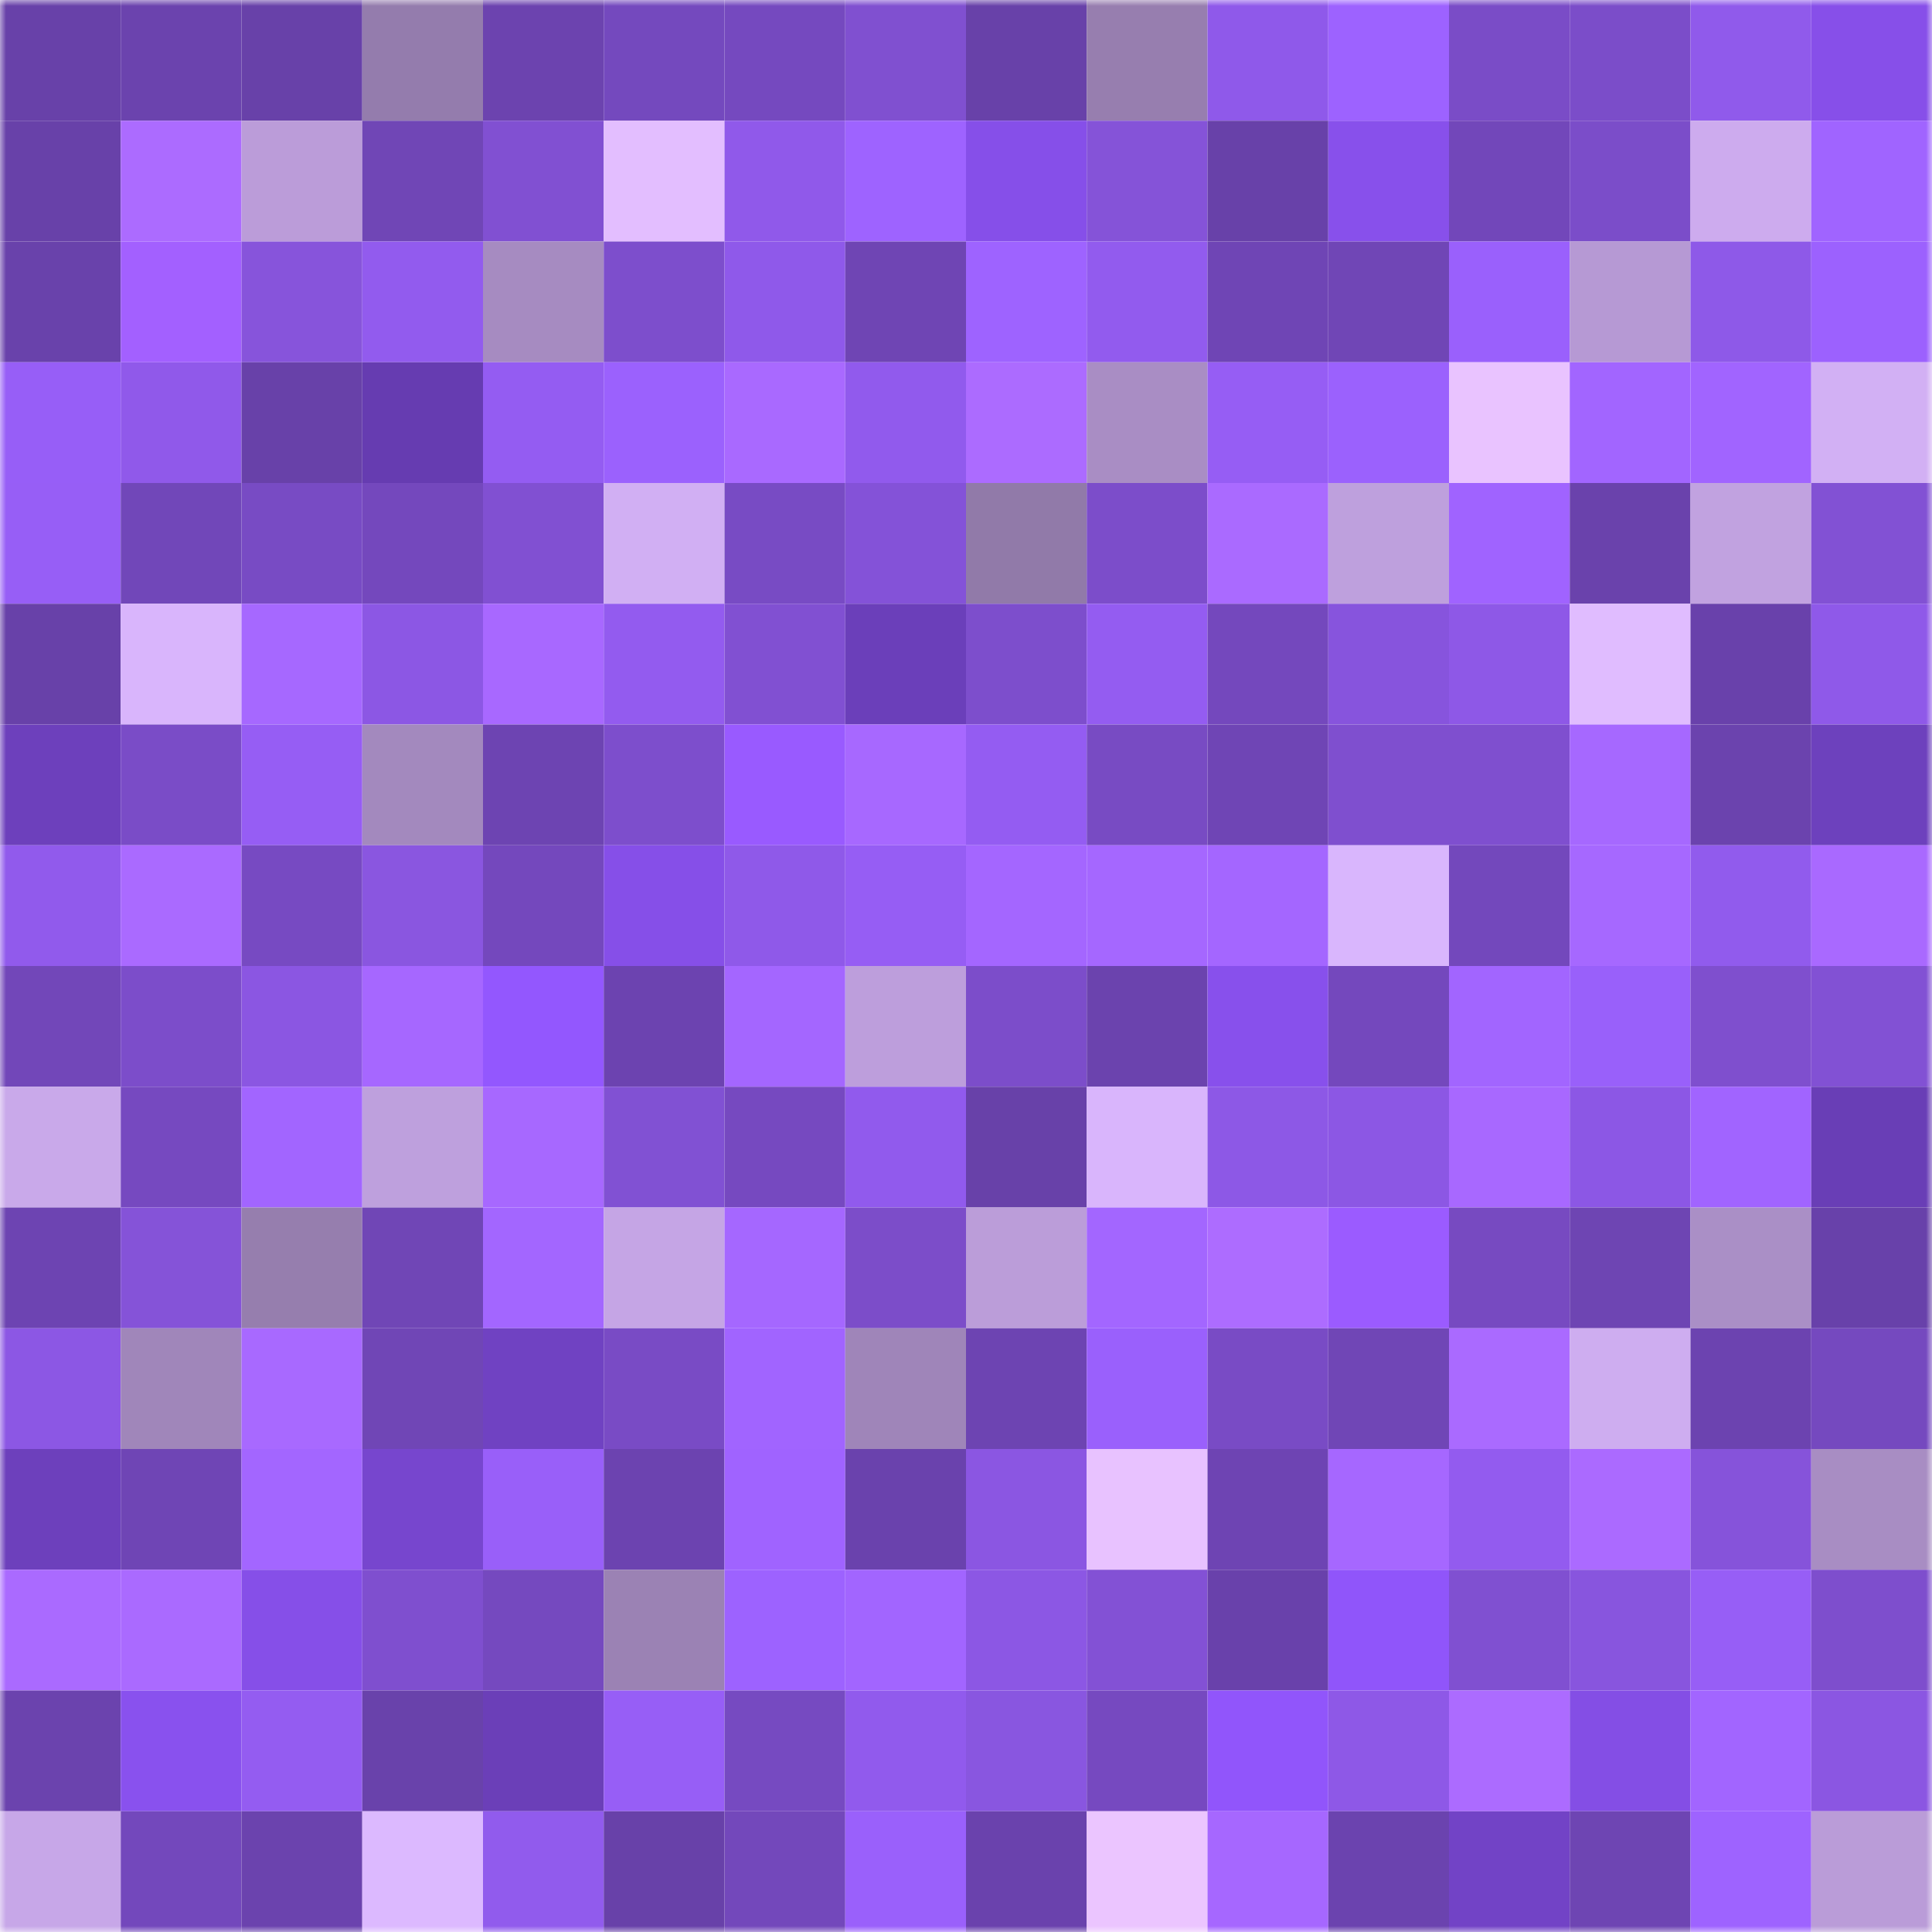 <svg viewBox="0 0 160 160" fill="none" role="img" xmlns="http://www.w3.org/2000/svg" width="240" height="240" name="linea%2Cmanurs.linea.eth"><mask id="221825061" mask-type="alpha" maskUnits="userSpaceOnUse" x="0" y="0" width="160" height="160"><rect width="160" height="160" fill="#FFFFFF"></rect></mask><g mask="url(#221825061)"><rect x="0" y="0" width="10" height="10" fill="#6841a9"></rect><rect x="10" y="0" width="10" height="10" fill="#6b43ae"></rect><rect x="20" y="0" width="10" height="10" fill="#6841a9"></rect><rect x="30" y="0" width="10" height="10" fill="#947cad"></rect><rect x="40" y="0" width="10" height="10" fill="#6c43af"></rect><rect x="50" y="0" width="10" height="10" fill="#7449be"></rect><rect x="60" y="0" width="10" height="10" fill="#7549bf"></rect><rect x="70" y="0" width="10" height="10" fill="#8050d0"></rect><rect x="80" y="0" width="10" height="10" fill="#6841a9"></rect><rect x="90" y="0" width="10" height="10" fill="#977eaf"></rect><rect x="100" y="0" width="10" height="10" fill="#8f59ea"></rect><rect x="110" y="0" width="10" height="10" fill="#9d62ff"></rect><rect x="120" y="0" width="10" height="10" fill="#7a4cc7"></rect><rect x="130" y="0" width="10" height="10" fill="#7b4dc9"></rect><rect x="140" y="0" width="10" height="10" fill="#905aeb"></rect><rect x="150" y="0" width="10" height="10" fill="#874fe9"></rect><rect x="0" y="10" width="10" height="10" fill="#6841a9"></rect><rect x="10" y="10" width="10" height="10" fill="#ac6bff"></rect><rect x="20" y="10" width="10" height="10" fill="#bb9cd9"></rect><rect x="30" y="10" width="10" height="10" fill="#7046b6"></rect><rect x="40" y="10" width="10" height="10" fill="#8150d2"></rect><rect x="50" y="10" width="10" height="10" fill="#e3beff"></rect><rect x="60" y="10" width="10" height="10" fill="#9059ea"></rect><rect x="70" y="10" width="10" height="10" fill="#9e63ff"></rect><rect x="80" y="10" width="10" height="10" fill="#864fe9"></rect><rect x="90" y="10" width="10" height="10" fill="#8553d8"></rect><rect x="100" y="10" width="10" height="10" fill="#6841a9"></rect><rect x="110" y="10" width="10" height="10" fill="#8850eb"></rect><rect x="120" y="10" width="10" height="10" fill="#7247ba"></rect><rect x="130" y="10" width="10" height="10" fill="#7b4dc9"></rect><rect x="140" y="10" width="10" height="10" fill="#cdabee"></rect><rect x="150" y="10" width="10" height="10" fill="#a064ff"></rect><rect x="0" y="20" width="10" height="10" fill="#6942ab"></rect><rect x="10" y="20" width="10" height="10" fill="#a360ff"></rect><rect x="20" y="20" width="10" height="10" fill="#8754db"></rect><rect x="30" y="20" width="10" height="10" fill="#925bee"></rect><rect x="40" y="20" width="10" height="10" fill="#a68bc1"></rect><rect x="50" y="20" width="10" height="10" fill="#7d4ecc"></rect><rect x="60" y="20" width="10" height="10" fill="#8f59ea"></rect><rect x="70" y="20" width="10" height="10" fill="#6f45b4"></rect><rect x="80" y="20" width="10" height="10" fill="#9e63ff"></rect><rect x="90" y="20" width="10" height="10" fill="#925bee"></rect><rect x="100" y="20" width="10" height="10" fill="#6f45b5"></rect><rect x="110" y="20" width="10" height="10" fill="#7046b6"></rect><rect x="120" y="20" width="10" height="10" fill="#9a60fc"></rect><rect x="130" y="20" width="10" height="10" fill="#b699d4"></rect><rect x="140" y="20" width="10" height="10" fill="#8e59e8"></rect><rect x="150" y="20" width="10" height="10" fill="#9c61fe"></rect><rect x="0" y="30" width="10" height="10" fill="#975ef7"></rect><rect x="10" y="30" width="10" height="10" fill="#9059ea"></rect><rect x="20" y="30" width="10" height="10" fill="#6841a9"></rect><rect x="30" y="30" width="10" height="10" fill="#663cb1"></rect><rect x="40" y="30" width="10" height="10" fill="#945cf2"></rect><rect x="50" y="30" width="10" height="10" fill="#9b61fd"></rect><rect x="60" y="30" width="10" height="10" fill="#a969ff"></rect><rect x="70" y="30" width="10" height="10" fill="#915aed"></rect><rect x="80" y="30" width="10" height="10" fill="#ac6bff"></rect><rect x="90" y="30" width="10" height="10" fill="#a98dc4"></rect><rect x="100" y="30" width="10" height="10" fill="#965df4"></rect><rect x="110" y="30" width="10" height="10" fill="#9b61fd"></rect><rect x="120" y="30" width="10" height="10" fill="#e9c3ff"></rect><rect x="130" y="30" width="10" height="10" fill="#a265ff"></rect><rect x="140" y="30" width="10" height="10" fill="#a164ff"></rect><rect x="150" y="30" width="10" height="10" fill="#d2b0f4"></rect><rect x="0" y="40" width="10" height="10" fill="#975ef6"></rect><rect x="10" y="40" width="10" height="10" fill="#7147b9"></rect><rect x="20" y="40" width="10" height="10" fill="#784bc4"></rect><rect x="30" y="40" width="10" height="10" fill="#7448bd"></rect><rect x="40" y="40" width="10" height="10" fill="#8150d2"></rect><rect x="50" y="40" width="10" height="10" fill="#d1aff3"></rect><rect x="60" y="40" width="10" height="10" fill="#784bc4"></rect><rect x="70" y="40" width="10" height="10" fill="#8452d8"></rect><rect x="80" y="40" width="10" height="10" fill="#917aa9"></rect><rect x="90" y="40" width="10" height="10" fill="#7c4dca"></rect><rect x="100" y="40" width="10" height="10" fill="#aa6aff"></rect><rect x="110" y="40" width="10" height="10" fill="#bea0dd"></rect><rect x="120" y="40" width="10" height="10" fill="#a063ff"></rect><rect x="130" y="40" width="10" height="10" fill="#6a42ac"></rect><rect x="140" y="40" width="10" height="10" fill="#c1a2e0"></rect><rect x="150" y="40" width="10" height="10" fill="#8251d4"></rect><rect x="0" y="50" width="10" height="10" fill="#6841a9"></rect><rect x="10" y="50" width="10" height="10" fill="#d9b5fc"></rect><rect x="20" y="50" width="10" height="10" fill="#a668ff"></rect><rect x="30" y="50" width="10" height="10" fill="#8c57e4"></rect><rect x="40" y="50" width="10" height="10" fill="#a868ff"></rect><rect x="50" y="50" width="10" height="10" fill="#935bef"></rect><rect x="60" y="50" width="10" height="10" fill="#8150d2"></rect><rect x="70" y="50" width="10" height="10" fill="#6b3fba"></rect><rect x="80" y="50" width="10" height="10" fill="#7d4ecc"></rect><rect x="90" y="50" width="10" height="10" fill="#945cf1"></rect><rect x="100" y="50" width="10" height="10" fill="#7448bd"></rect><rect x="110" y="50" width="10" height="10" fill="#8754dd"></rect><rect x="120" y="50" width="10" height="10" fill="#8e58e7"></rect><rect x="130" y="50" width="10" height="10" fill="#e0bcff"></rect><rect x="140" y="50" width="10" height="10" fill="#6941ab"></rect><rect x="150" y="50" width="10" height="10" fill="#8f59e9"></rect><rect x="0" y="60" width="10" height="10" fill="#6d40bc"></rect><rect x="10" y="60" width="10" height="10" fill="#7a4cc7"></rect><rect x="20" y="60" width="10" height="10" fill="#965df4"></rect><rect x="30" y="60" width="10" height="10" fill="#a389be"></rect><rect x="40" y="60" width="10" height="10" fill="#6d44b2"></rect><rect x="50" y="60" width="10" height="10" fill="#7d4ecc"></rect><rect x="60" y="60" width="10" height="10" fill="#995aff"></rect><rect x="70" y="60" width="10" height="10" fill="#a768ff"></rect><rect x="80" y="60" width="10" height="10" fill="#945cf2"></rect><rect x="90" y="60" width="10" height="10" fill="#784bc3"></rect><rect x="100" y="60" width="10" height="10" fill="#6f45b5"></rect><rect x="110" y="60" width="10" height="10" fill="#7f4fcf"></rect><rect x="120" y="60" width="10" height="10" fill="#7f4fcf"></rect><rect x="130" y="60" width="10" height="10" fill="#a668ff"></rect><rect x="140" y="60" width="10" height="10" fill="#6b43ae"></rect><rect x="150" y="60" width="10" height="10" fill="#6d41bd"></rect><rect x="0" y="70" width="10" height="10" fill="#915aec"></rect><rect x="10" y="70" width="10" height="10" fill="#aa6aff"></rect><rect x="20" y="70" width="10" height="10" fill="#774ac2"></rect><rect x="30" y="70" width="10" height="10" fill="#8a56e0"></rect><rect x="40" y="70" width="10" height="10" fill="#7448bd"></rect><rect x="50" y="70" width="10" height="10" fill="#864fe8"></rect><rect x="60" y="70" width="10" height="10" fill="#8f59e9"></rect><rect x="70" y="70" width="10" height="10" fill="#965df4"></rect><rect x="80" y="70" width="10" height="10" fill="#a466ff"></rect><rect x="90" y="70" width="10" height="10" fill="#a567ff"></rect><rect x="100" y="70" width="10" height="10" fill="#a466ff"></rect><rect x="110" y="70" width="10" height="10" fill="#d9b6fd"></rect><rect x="120" y="70" width="10" height="10" fill="#7348bc"></rect><rect x="130" y="70" width="10" height="10" fill="#a668ff"></rect><rect x="140" y="70" width="10" height="10" fill="#915bed"></rect><rect x="150" y="70" width="10" height="10" fill="#a969ff"></rect><rect x="0" y="80" width="10" height="10" fill="#7247b9"></rect><rect x="10" y="80" width="10" height="10" fill="#7c4dca"></rect><rect x="20" y="80" width="10" height="10" fill="#8b56e2"></rect><rect x="30" y="80" width="10" height="10" fill="#a667ff"></rect><rect x="40" y="80" width="10" height="10" fill="#9357fe"></rect><rect x="50" y="80" width="10" height="10" fill="#6c43b0"></rect><rect x="60" y="80" width="10" height="10" fill="#a466ff"></rect><rect x="70" y="80" width="10" height="10" fill="#bd9edc"></rect><rect x="80" y="80" width="10" height="10" fill="#7c4dca"></rect><rect x="90" y="80" width="10" height="10" fill="#6b43ae"></rect><rect x="100" y="80" width="10" height="10" fill="#8850ec"></rect><rect x="110" y="80" width="10" height="10" fill="#7448bd"></rect><rect x="120" y="80" width="10" height="10" fill="#a265ff"></rect><rect x="130" y="80" width="10" height="10" fill="#9960fa"></rect><rect x="140" y="80" width="10" height="10" fill="#7f4fce"></rect><rect x="150" y="80" width="10" height="10" fill="#8251d4"></rect><rect x="0" y="90" width="10" height="10" fill="#c9a9ea"></rect><rect x="10" y="90" width="10" height="10" fill="#7649c0"></rect><rect x="20" y="90" width="10" height="10" fill="#a265ff"></rect><rect x="30" y="90" width="10" height="10" fill="#bea0dd"></rect><rect x="40" y="90" width="10" height="10" fill="#a768ff"></rect><rect x="50" y="90" width="10" height="10" fill="#8151d3"></rect><rect x="60" y="90" width="10" height="10" fill="#7649c0"></rect><rect x="70" y="90" width="10" height="10" fill="#915aed"></rect><rect x="80" y="90" width="10" height="10" fill="#6841a9"></rect><rect x="90" y="90" width="10" height="10" fill="#d9b5fc"></rect><rect x="100" y="90" width="10" height="10" fill="#8d58e6"></rect><rect x="110" y="90" width="10" height="10" fill="#8c57e4"></rect><rect x="120" y="90" width="10" height="10" fill="#a868ff"></rect><rect x="130" y="90" width="10" height="10" fill="#8c57e5"></rect><rect x="140" y="90" width="10" height="10" fill="#a164ff"></rect><rect x="150" y="90" width="10" height="10" fill="#693eb6"></rect><rect x="0" y="100" width="10" height="10" fill="#6d44b2"></rect><rect x="10" y="100" width="10" height="10" fill="#8553d8"></rect><rect x="20" y="100" width="10" height="10" fill="#967eae"></rect><rect x="30" y="100" width="10" height="10" fill="#7046b6"></rect><rect x="40" y="100" width="10" height="10" fill="#a366ff"></rect><rect x="50" y="100" width="10" height="10" fill="#c5a5e5"></rect><rect x="60" y="100" width="10" height="10" fill="#a567ff"></rect><rect x="70" y="100" width="10" height="10" fill="#7c4dc9"></rect><rect x="80" y="100" width="10" height="10" fill="#bb9dd9"></rect><rect x="90" y="100" width="10" height="10" fill="#a366ff"></rect><rect x="100" y="100" width="10" height="10" fill="#ad6cff"></rect><rect x="110" y="100" width="10" height="10" fill="#9b5bff"></rect><rect x="120" y="100" width="10" height="10" fill="#774ac1"></rect><rect x="130" y="100" width="10" height="10" fill="#6e45b3"></rect><rect x="140" y="100" width="10" height="10" fill="#aa8fc6"></rect><rect x="150" y="100" width="10" height="10" fill="#6841aa"></rect><rect x="0" y="110" width="10" height="10" fill="#8c57e4"></rect><rect x="10" y="110" width="10" height="10" fill="#a086ba"></rect><rect x="20" y="110" width="10" height="10" fill="#a869ff"></rect><rect x="30" y="110" width="10" height="10" fill="#7046b6"></rect><rect x="40" y="110" width="10" height="10" fill="#7042c2"></rect><rect x="50" y="110" width="10" height="10" fill="#794bc5"></rect><rect x="60" y="110" width="10" height="10" fill="#a164ff"></rect><rect x="70" y="110" width="10" height="10" fill="#9f85b9"></rect><rect x="80" y="110" width="10" height="10" fill="#6d44b2"></rect><rect x="90" y="110" width="10" height="10" fill="#9a60fc"></rect><rect x="100" y="110" width="10" height="10" fill="#794bc5"></rect><rect x="110" y="110" width="10" height="10" fill="#7046b6"></rect><rect x="120" y="110" width="10" height="10" fill="#aa6aff"></rect><rect x="130" y="110" width="10" height="10" fill="#ceadf0"></rect><rect x="140" y="110" width="10" height="10" fill="#6c43b0"></rect><rect x="150" y="110" width="10" height="10" fill="#7549bf"></rect><rect x="0" y="120" width="10" height="10" fill="#6d40bc"></rect><rect x="10" y="120" width="10" height="10" fill="#6f45b5"></rect><rect x="20" y="120" width="10" height="10" fill="#a366ff"></rect><rect x="30" y="120" width="10" height="10" fill="#7746ce"></rect><rect x="40" y="120" width="10" height="10" fill="#995ff9"></rect><rect x="50" y="120" width="10" height="10" fill="#6c43b0"></rect><rect x="60" y="120" width="10" height="10" fill="#a063ff"></rect><rect x="70" y="120" width="10" height="10" fill="#6a42ad"></rect><rect x="80" y="120" width="10" height="10" fill="#8b56e2"></rect><rect x="90" y="120" width="10" height="10" fill="#e8c2ff"></rect><rect x="100" y="120" width="10" height="10" fill="#6e44b3"></rect><rect x="110" y="120" width="10" height="10" fill="#a667ff"></rect><rect x="120" y="120" width="10" height="10" fill="#935bef"></rect><rect x="130" y="120" width="10" height="10" fill="#ab6aff"></rect><rect x="140" y="120" width="10" height="10" fill="#8653da"></rect><rect x="150" y="120" width="10" height="10" fill="#a88dc3"></rect><rect x="0" y="130" width="10" height="10" fill="#aa6aff"></rect><rect x="10" y="130" width="10" height="10" fill="#aa6aff"></rect><rect x="20" y="130" width="10" height="10" fill="#864fe8"></rect><rect x="30" y="130" width="10" height="10" fill="#7f4fcf"></rect><rect x="40" y="130" width="10" height="10" fill="#7549bf"></rect><rect x="50" y="130" width="10" height="10" fill="#9b82b4"></rect><rect x="60" y="130" width="10" height="10" fill="#9d62ff"></rect><rect x="70" y="130" width="10" height="10" fill="#a265ff"></rect><rect x="80" y="130" width="10" height="10" fill="#8c57e4"></rect><rect x="90" y="130" width="10" height="10" fill="#8351d5"></rect><rect x="100" y="130" width="10" height="10" fill="#6941ab"></rect><rect x="110" y="130" width="10" height="10" fill="#9055fa"></rect><rect x="120" y="130" width="10" height="10" fill="#8050d1"></rect><rect x="130" y="130" width="10" height="10" fill="#8855de"></rect><rect x="140" y="130" width="10" height="10" fill="#975ef6"></rect><rect x="150" y="130" width="10" height="10" fill="#7e4ecd"></rect><rect x="0" y="140" width="10" height="10" fill="#6b43ae"></rect><rect x="10" y="140" width="10" height="10" fill="#8951ee"></rect><rect x="20" y="140" width="10" height="10" fill="#945cf1"></rect><rect x="30" y="140" width="10" height="10" fill="#6942ab"></rect><rect x="40" y="140" width="10" height="10" fill="#6b3fb8"></rect><rect x="50" y="140" width="10" height="10" fill="#975ef6"></rect><rect x="60" y="140" width="10" height="10" fill="#764ac1"></rect><rect x="70" y="140" width="10" height="10" fill="#915aed"></rect><rect x="80" y="140" width="10" height="10" fill="#8956e0"></rect><rect x="90" y="140" width="10" height="10" fill="#7649c0"></rect><rect x="100" y="140" width="10" height="10" fill="#9155fb"></rect><rect x="110" y="140" width="10" height="10" fill="#8e58e7"></rect><rect x="120" y="140" width="10" height="10" fill="#ac6bff"></rect><rect x="130" y="140" width="10" height="10" fill="#844ee5"></rect><rect x="140" y="140" width="10" height="10" fill="#a265ff"></rect><rect x="150" y="140" width="10" height="10" fill="#8b56e2"></rect><rect x="0" y="150" width="10" height="10" fill="#c7a7e8"></rect><rect x="10" y="150" width="10" height="10" fill="#7348bc"></rect><rect x="20" y="150" width="10" height="10" fill="#6b43ae"></rect><rect x="30" y="150" width="10" height="10" fill="#dcb9ff"></rect><rect x="40" y="150" width="10" height="10" fill="#915bed"></rect><rect x="50" y="150" width="10" height="10" fill="#6841a9"></rect><rect x="60" y="150" width="10" height="10" fill="#7348bb"></rect><rect x="70" y="150" width="10" height="10" fill="#9a60fb"></rect><rect x="80" y="150" width="10" height="10" fill="#6a42ad"></rect><rect x="90" y="150" width="10" height="10" fill="#ebc5ff"></rect><rect x="100" y="150" width="10" height="10" fill="#a667ff"></rect><rect x="110" y="150" width="10" height="10" fill="#6b43af"></rect><rect x="120" y="150" width="10" height="10" fill="#7243c6"></rect><rect x="130" y="150" width="10" height="10" fill="#6e45b3"></rect><rect x="140" y="150" width="10" height="10" fill="#9e63ff"></rect><rect x="150" y="150" width="10" height="10" fill="#ba9cd8"></rect></g></svg>